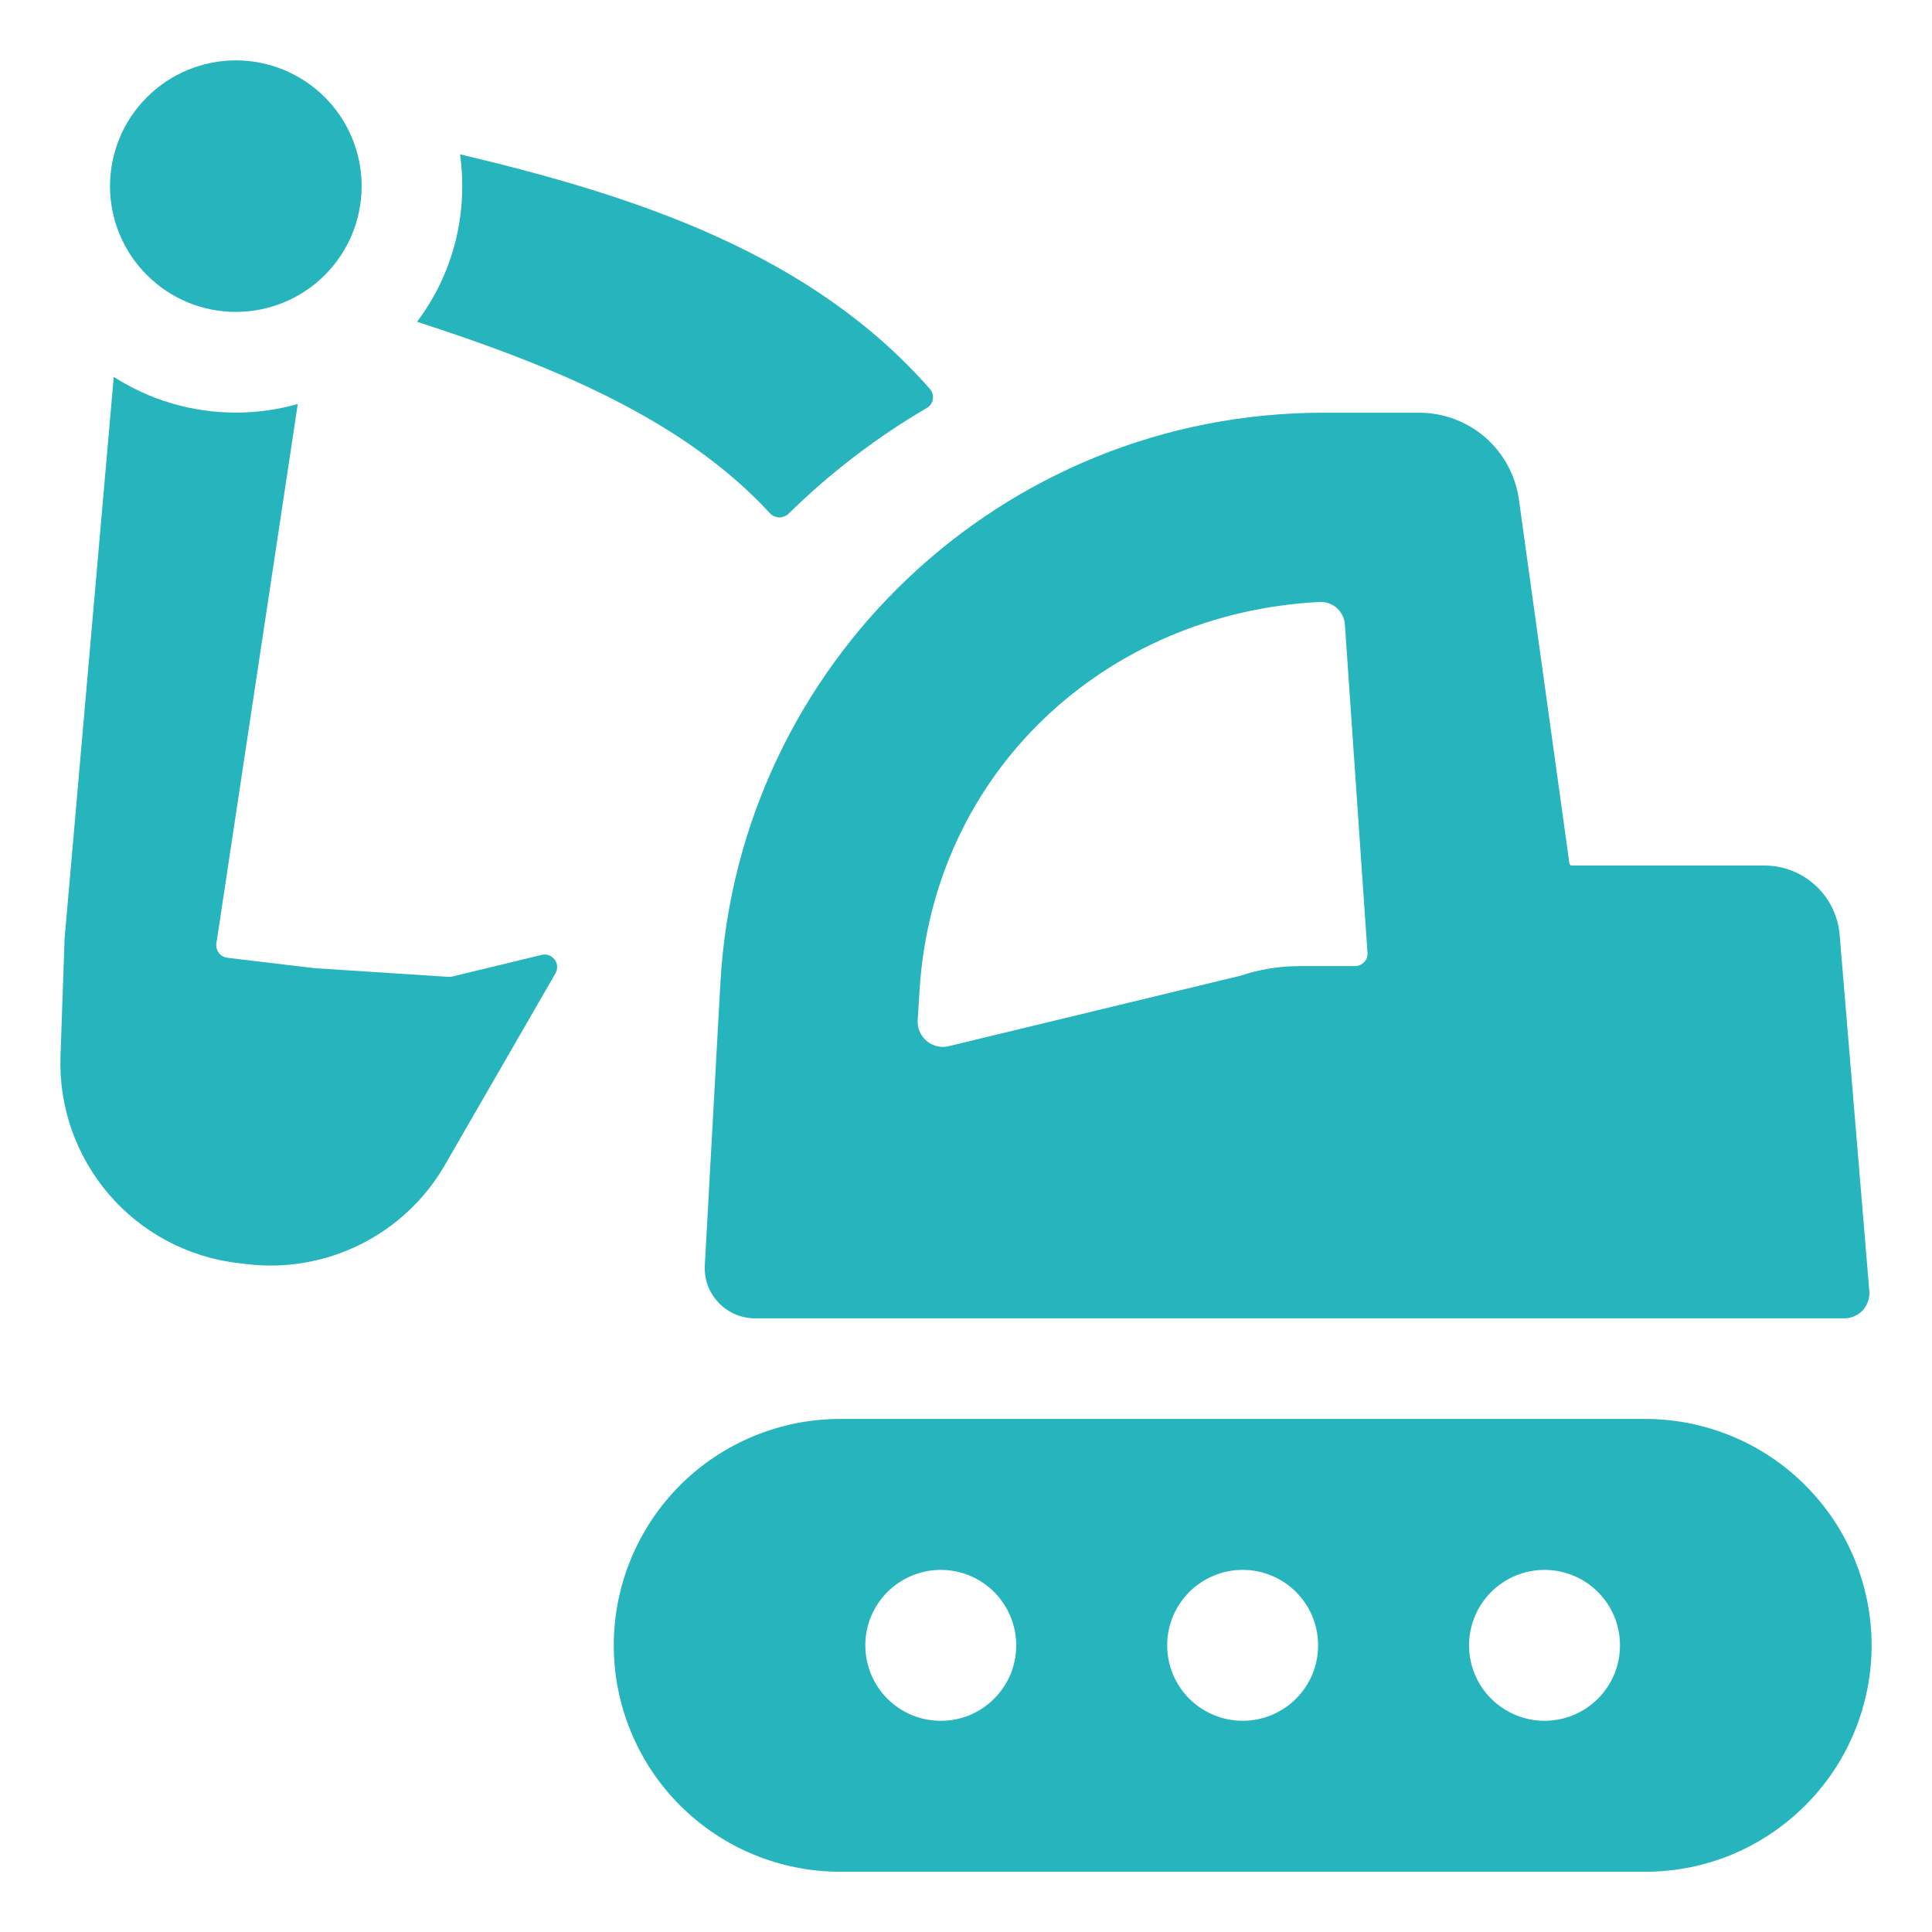 <svg width="16" height="16" viewBox="0 0 16 16" fill="none" xmlns="http://www.w3.org/2000/svg">
<path d="M2.995 1.542C2.995 1.818 2.885 2.083 2.69 2.278C2.494 2.474 2.229 2.583 1.953 2.583C1.677 2.583 1.412 2.474 1.217 2.278C1.021 2.083 0.911 1.818 0.911 1.542C0.911 1.265 1.021 1 1.217 0.805C1.412 0.61 1.677 0.5 1.953 0.5C2.229 0.5 2.494 0.61 2.69 0.805C2.885 1 2.995 1.265 2.995 1.542ZM3.828 1.542C3.829 1.947 3.698 2.341 3.454 2.665C4.551 3.02 5.65 3.462 6.375 4.249C6.385 4.26 6.397 4.269 6.41 4.275C6.423 4.281 6.438 4.284 6.452 4.285C6.467 4.285 6.481 4.282 6.495 4.277C6.508 4.272 6.521 4.264 6.531 4.254C6.875 3.916 7.259 3.622 7.675 3.379C7.688 3.372 7.699 3.361 7.708 3.349C7.717 3.336 7.723 3.322 7.725 3.307C7.728 3.292 7.727 3.276 7.723 3.262C7.719 3.247 7.712 3.233 7.702 3.222C6.723 2.108 5.298 1.63 3.81 1.278C3.822 1.364 3.828 1.452 3.828 1.542ZM2.466 3.346C2.303 3.392 2.131 3.417 1.953 3.417C1.581 3.417 1.234 3.308 0.942 3.121L0.535 7.772L0.501 8.747C0.486 9.164 0.629 9.572 0.901 9.89C1.173 10.207 1.554 10.411 1.969 10.46L2.045 10.469C2.369 10.508 2.697 10.45 2.988 10.304C3.28 10.158 3.522 9.93 3.685 9.647L4.6 8.061C4.61 8.044 4.615 8.023 4.614 8.003C4.613 7.983 4.606 7.963 4.593 7.947C4.581 7.931 4.564 7.918 4.545 7.911C4.526 7.904 4.505 7.903 4.486 7.908L3.746 8.087C3.736 8.09 3.725 8.091 3.715 8.09L2.604 8.018L1.883 7.932C1.869 7.93 1.856 7.926 1.844 7.919C1.832 7.912 1.821 7.903 1.813 7.892C1.804 7.881 1.798 7.868 1.794 7.855C1.791 7.841 1.79 7.827 1.792 7.813L2.466 3.346Z" fill="#26B4BD"/>
<path fill-rule="evenodd" clip-rule="evenodd" d="M10.959 3.418C8.305 3.418 6.114 5.491 5.966 8.14L5.837 10.478C5.834 10.534 5.842 10.591 5.861 10.644C5.881 10.698 5.911 10.746 5.95 10.787C5.989 10.829 6.036 10.861 6.088 10.884C6.14 10.906 6.196 10.918 6.253 10.918H15.273C15.302 10.918 15.331 10.912 15.357 10.9C15.383 10.889 15.407 10.872 15.427 10.851C15.446 10.83 15.461 10.805 15.47 10.777C15.48 10.75 15.483 10.721 15.481 10.693L15.235 7.741C15.222 7.585 15.151 7.439 15.035 7.333C14.92 7.227 14.769 7.168 14.612 7.168H13.018C13.013 7.168 13.008 7.166 13.004 7.163C13 7.16 12.998 7.155 12.997 7.15L12.579 4.137C12.551 3.937 12.452 3.755 12.301 3.623C12.149 3.491 11.955 3.418 11.753 3.418H10.959ZM11.138 5.174C11.135 5.122 11.112 5.073 11.073 5.037C11.034 5.002 10.983 4.983 10.93 4.985C9.153 5.075 7.724 6.396 7.615 8.208L7.6 8.449C7.598 8.482 7.604 8.514 7.617 8.544C7.63 8.574 7.649 8.6 7.674 8.621C7.699 8.642 7.729 8.657 7.76 8.664C7.792 8.672 7.825 8.672 7.857 8.664L10.275 8.08C10.43 8.028 10.593 8.001 10.758 8.001H11.221C11.236 8.001 11.25 7.998 11.263 7.992C11.276 7.987 11.288 7.978 11.297 7.968C11.307 7.958 11.315 7.945 11.32 7.932C11.324 7.919 11.326 7.904 11.325 7.89L11.138 5.174ZM5.083 13.626C5.083 13.129 5.281 12.652 5.632 12.3C5.984 11.949 6.461 11.751 6.958 11.751H13.625C13.871 11.751 14.115 11.8 14.342 11.894C14.57 11.988 14.776 12.126 14.95 12.3C15.125 12.475 15.263 12.681 15.357 12.909C15.451 13.136 15.5 13.38 15.5 13.626C15.5 13.873 15.451 14.116 15.357 14.344C15.263 14.571 15.125 14.778 14.95 14.952C14.776 15.126 14.57 15.264 14.342 15.359C14.115 15.453 13.871 15.501 13.625 15.501H6.958C6.461 15.501 5.984 15.304 5.632 14.952C5.281 14.601 5.083 14.124 5.083 13.626ZM8.416 13.626C8.416 13.708 8.4 13.79 8.369 13.866C8.337 13.941 8.291 14.01 8.233 14.068C8.175 14.126 8.106 14.172 8.031 14.204C7.955 14.235 7.873 14.251 7.791 14.251C7.709 14.251 7.628 14.235 7.552 14.204C7.476 14.172 7.407 14.126 7.349 14.068C7.291 14.01 7.245 13.941 7.214 13.866C7.183 13.79 7.166 13.708 7.166 13.626C7.166 13.46 7.232 13.302 7.349 13.184C7.467 13.067 7.626 13.001 7.791 13.001C7.957 13.001 8.116 13.067 8.233 13.184C8.35 13.302 8.416 13.46 8.416 13.626ZM10.291 14.251C10.457 14.251 10.616 14.185 10.733 14.068C10.851 13.951 10.916 13.792 10.916 13.626C10.916 13.46 10.851 13.302 10.733 13.184C10.616 13.067 10.457 13.001 10.291 13.001C10.126 13.001 9.967 13.067 9.849 13.184C9.732 13.302 9.666 13.46 9.666 13.626C9.666 13.792 9.732 13.951 9.849 14.068C9.967 14.185 10.126 14.251 10.291 14.251ZM13.416 13.626C13.416 13.792 13.351 13.951 13.233 14.068C13.116 14.185 12.957 14.251 12.791 14.251C12.626 14.251 12.467 14.185 12.349 14.068C12.232 13.951 12.166 13.792 12.166 13.626C12.166 13.46 12.232 13.302 12.349 13.184C12.467 13.067 12.626 13.001 12.791 13.001C12.957 13.001 13.116 13.067 13.233 13.184C13.351 13.302 13.416 13.46 13.416 13.626Z" fill="#26B4BD"/>
</svg>

